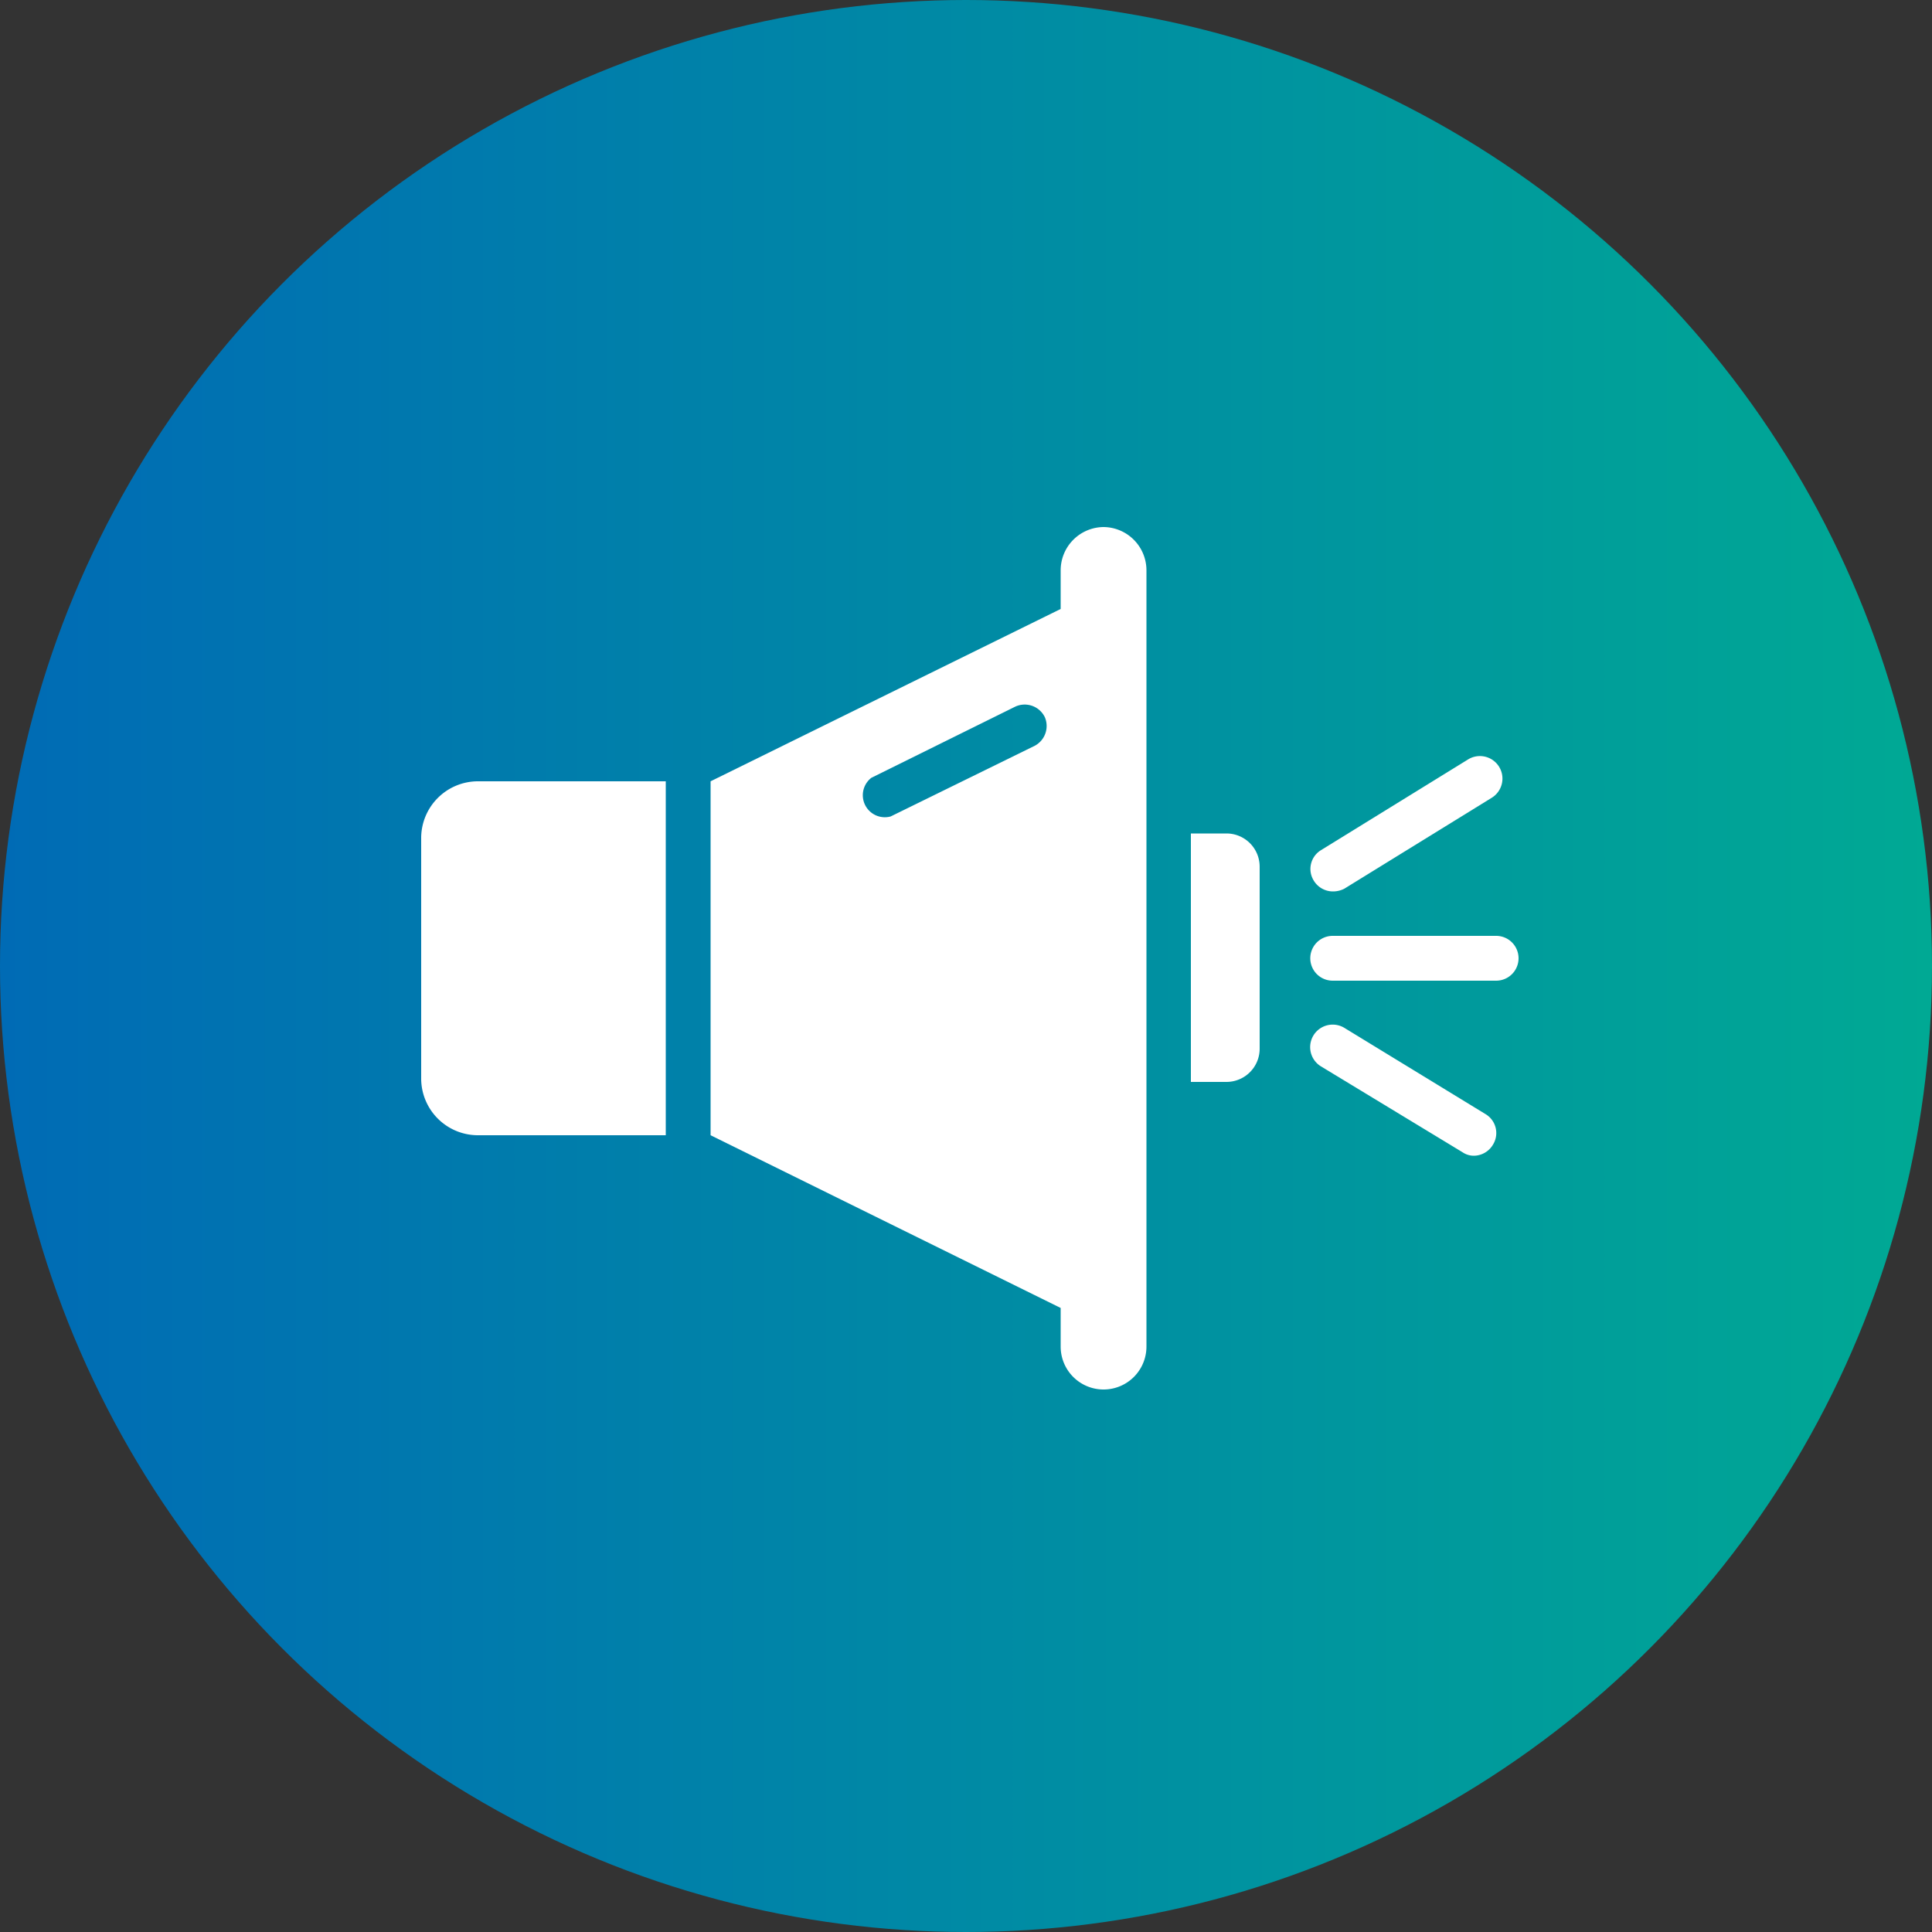 <svg id="Ebene_1" data-name="Ebene 1" xmlns="http://www.w3.org/2000/svg" xmlns:xlink="http://www.w3.org/1999/xlink" viewBox="0 0 50 50"><rect x="0" y="0" width="50" height="50" fill="#333333" stroke="none"/><defs><style>.cls-1{fill:url(#Unbenannter_Verlauf_10);}.cls-2{fill:#fff;}</style><linearGradient id="Unbenannter_Verlauf_10" y1="25" x2="50" y2="25" gradientUnits="userSpaceOnUse"><stop offset="0" stop-color="#006bb5"/><stop offset="1" stop-color="#00a994"/></linearGradient></defs><title>alarm</title><circle class="cls-1" cx="25" cy="25" r="25"/><path class="cls-2" d="M30.82,21.57V28h.93a.86.86,0,0,0,.85-.86V22.42a.86.86,0,0,0-.85-.85Z"/><path class="cls-2" d="M10.9,21.7v6.2a1.47,1.47,0,0,0,1.47,1.48h4.86V20.22H12.37A1.47,1.47,0,0,0,10.9,21.7Z"/><path class="cls-2" d="M28.56,13.64a1.12,1.12,0,0,0-1.11,1.12v1l-9.06,4.46v9.16l9.06,4.47v1a1.11,1.11,0,1,0,2.22,0V14.76A1.12,1.12,0,0,0,28.56,13.64ZM26.78,19.3l-3.73,1.83a.57.57,0,0,1-.5-1l3.72-1.84a.58.58,0,0,1,.77.27A.58.58,0,0,1,26.78,19.3Z"/><path class="cls-2" d="M34.49,23.07a.58.58,0,0,1-.49-.28.57.57,0,0,1,.19-.79L38,19.65a.58.58,0,1,1,.6,1L34.79,23A.64.64,0,0,1,34.49,23.07Z"/><path class="cls-2" d="M38.72,25.38H34.49a.58.58,0,1,1,0-1.16h4.23a.58.58,0,1,1,0,1.16Z"/><path class="cls-2" d="M38.14,29.91a.52.52,0,0,1-.29-.09L34.19,27.6a.58.58,0,0,1,.6-1l3.65,2.23a.57.57,0,0,1,.2.79A.58.58,0,0,1,38.14,29.91Z"/></svg>